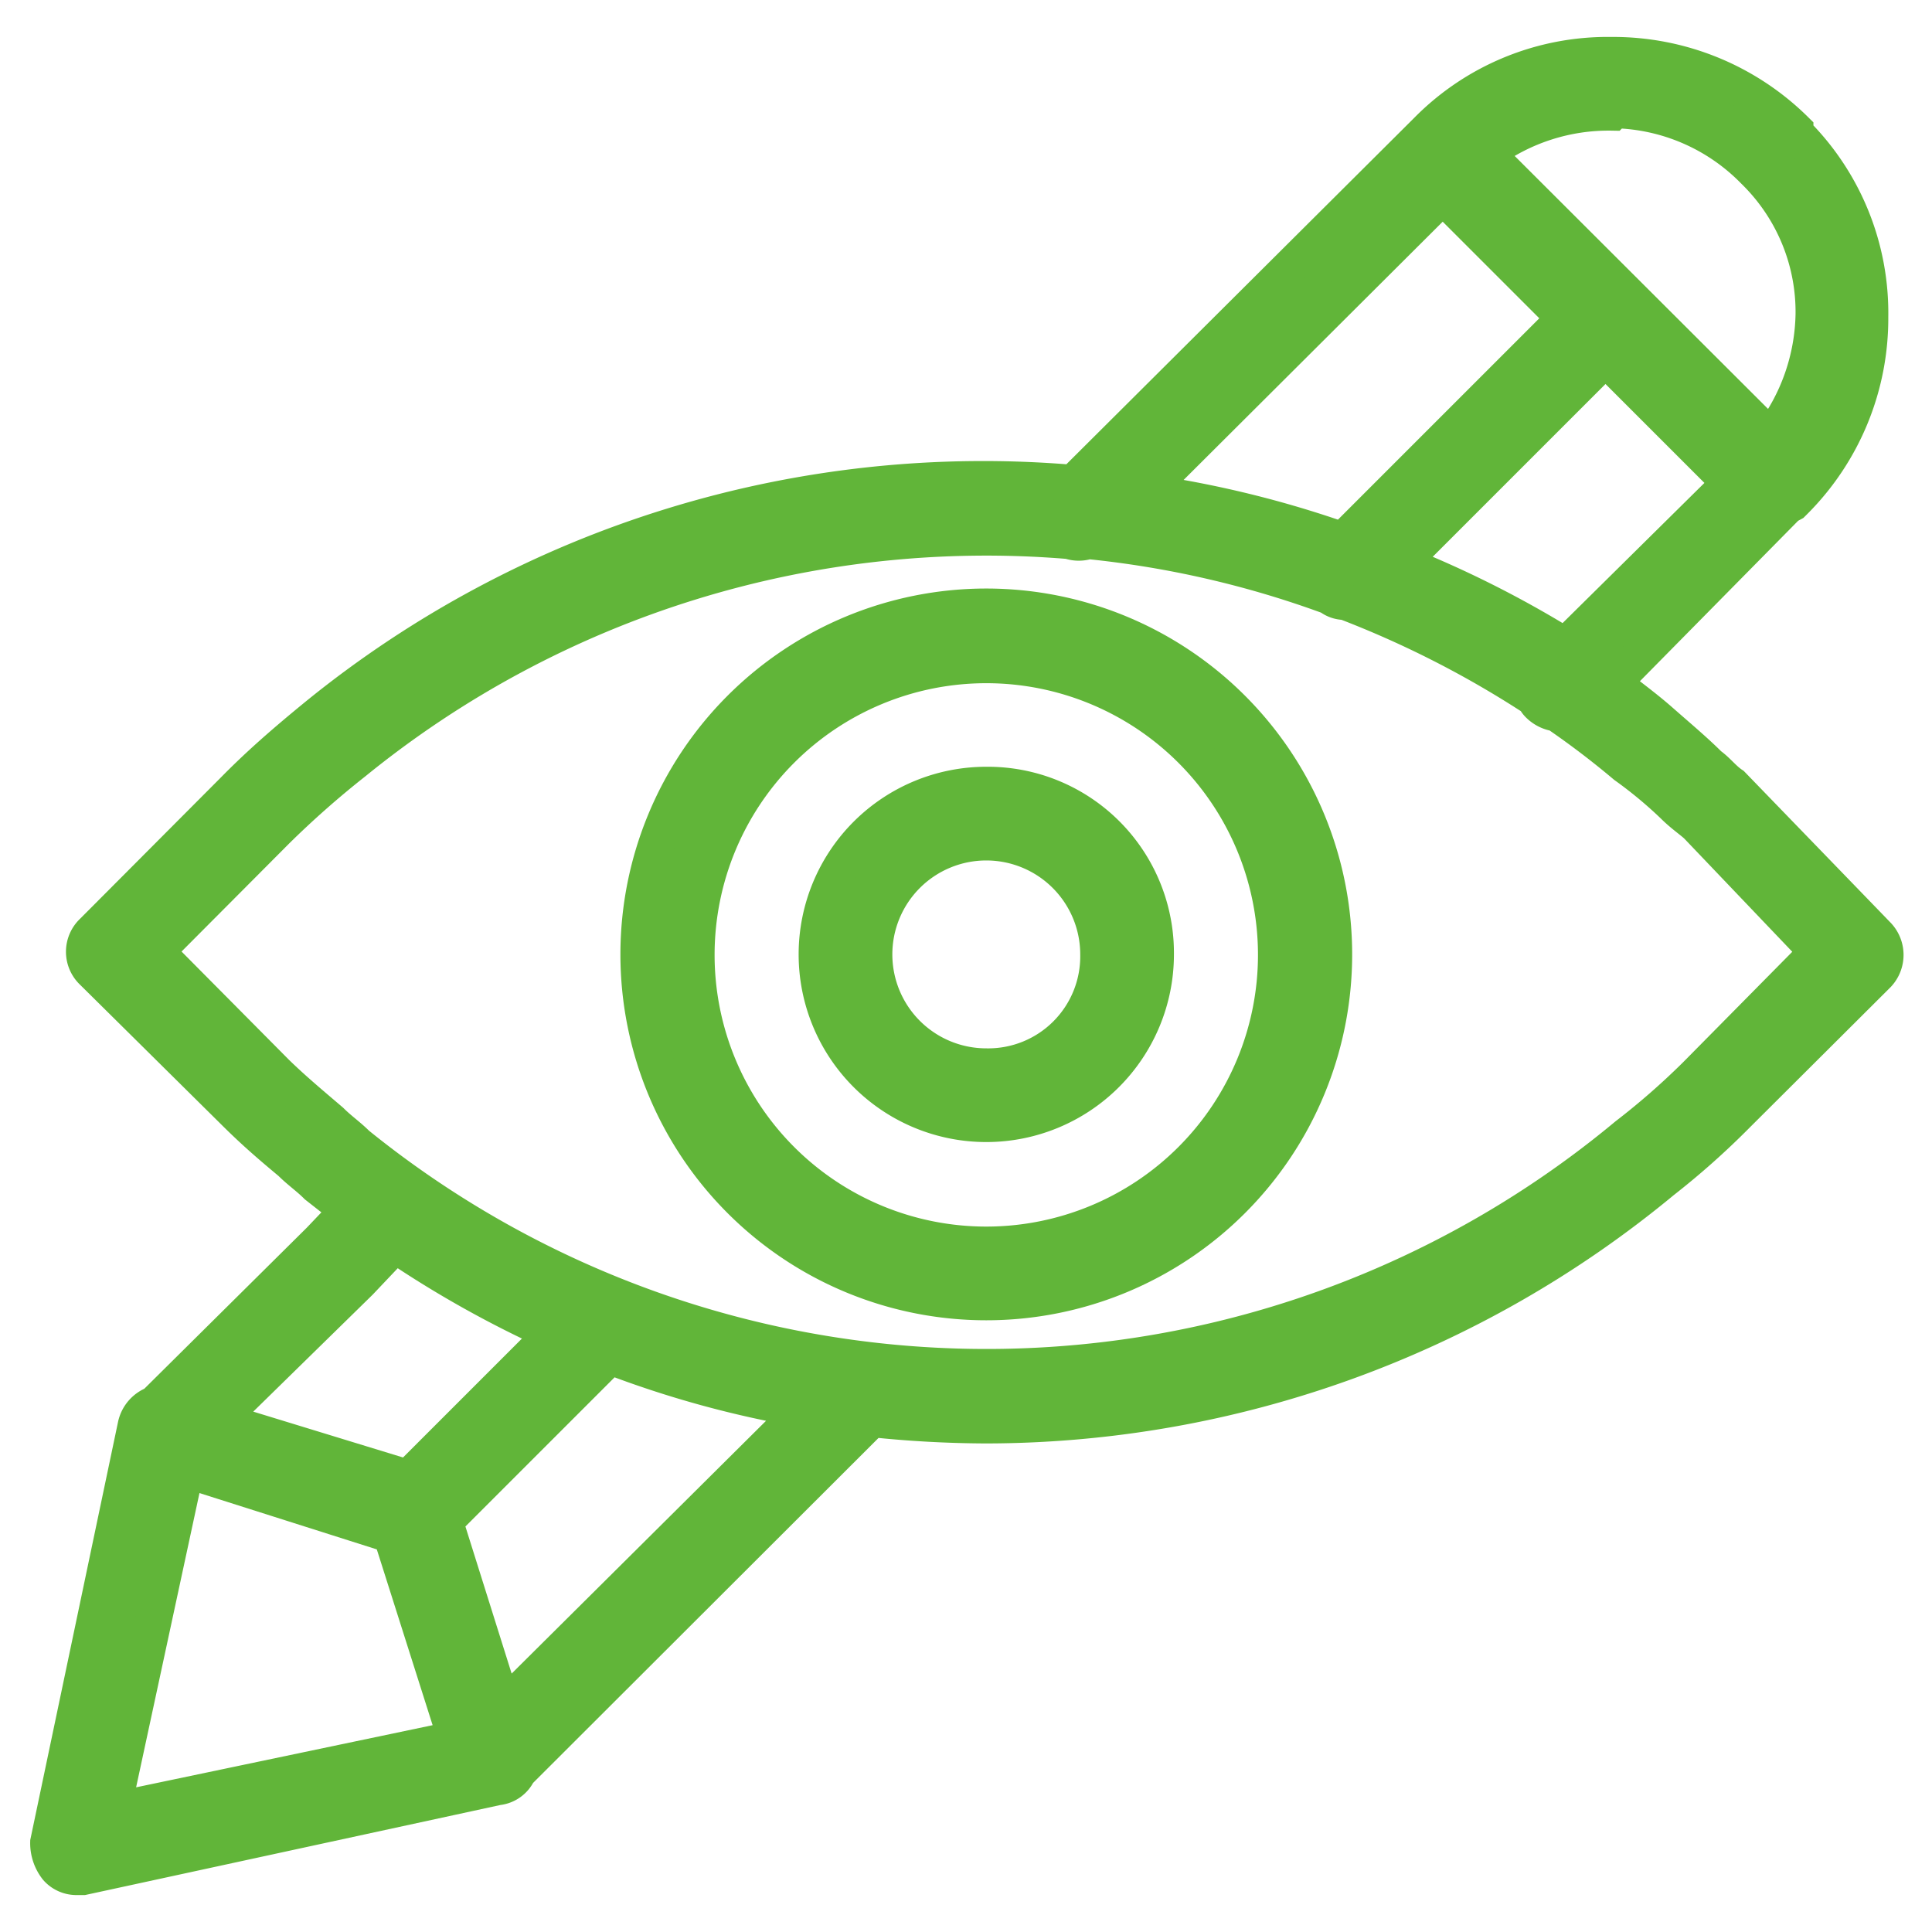 <svg id="Layer_1" data-name="Layer 1" xmlns="http://www.w3.org/2000/svg" viewBox="0 0 40 40"><defs><style>.cls-1{fill:#61b539;stroke:#61b539;stroke-miterlimit:10;stroke-width:0.75px;}</style></defs><path class="cls-1" d="M38.86,19.35l-3-3.1c-.18-.12-.3-.29-.47-.41-.3-.3-.66-.6-1-.9s-.69-.55-1-.8L37,10.48l.11-.06.06-.06a5.35,5.35,0,0,0,1.55-3.8,5.26,5.26,0,0,0-1.55-3.81V2.69a5.36,5.36,0,0,0-3.81-1.55,5.25,5.25,0,0,0-3.8,1.55l-.06.06h0L22.22,10A21.87,21.87,0,0,0,6.56,14.82c-.66.54-1.19,1-1.73,1.55L1.92,19.29a.57.57,0,0,0,0,.83L4.83,23c.42.42.77.72,1.19,1.07.18.18.36.3.54.48l.65.51-.59.62L3.2,29.07a.61.61,0,0,0-.39.45L1,38.14a.84.84,0,0,0,.18.54.54.54,0,0,0,.42.18h.12L10.3,37a.53.53,0,0,0,.43-.31l7.32-7.31a23.21,23.21,0,0,0,2.37.13h0a22,22,0,0,0,14-5.06,16.24,16.24,0,0,0,1.54-1.37l2.92-2.91A.59.59,0,0,0,38.86,19.35Zm-6.43-6-.06,0A21.81,21.81,0,0,0,29,11.66l4.24-4.24L35.82,10Zm1-11.07A4.17,4.17,0,0,1,36.3,3.52l.06.06A4.08,4.08,0,0,1,37.55,6.5a4.3,4.3,0,0,1-.89,2.55L30.77,3.17A4.24,4.24,0,0,1,33.38,2.33ZM29.87,4.06,32.4,6.59l-4.6,4.6a21.59,21.59,0,0,0-4.08-1ZM7.45,26.54l.73-.77a22,22,0,0,0,3.27,1.83l-3,3L4.53,29.4Zm-3.6,3.89L8.1,31.78,9.44,36,2.33,37.49Zm6.57,4.92L9.21,31.5l3.42-3.42a21.17,21.17,0,0,0,4,1.1ZM35.11,22.26a15.22,15.22,0,0,1-1.43,1.25,20.72,20.72,0,0,1-26.29.18c-.18-.18-.36-.3-.54-.48-.41-.35-.77-.65-1.13-1L3.23,19.7l2.49-2.5a19.35,19.35,0,0,1,1.61-1.42A20.74,20.74,0,0,1,22.14,11.2a.58.58,0,0,0,.39,0,20.39,20.39,0,0,1,5,1.15.5.5,0,0,0,.32.11,20.75,20.75,0,0,1,3.92,2,.41.41,0,0,0,.1.14.64.64,0,0,0,.36.17,17.73,17.73,0,0,1,1.42,1.08,9,9,0,0,1,1,.83c.18.18.36.3.48.41l2.5,2.62Z"/><path class="cls-1" d="M20.42,12.56a7.2,7.2,0,0,0,0,14.4h0a7.2,7.2,0,0,0,0-14.4Zm0,13.21a6,6,0,0,1,0-12h0a6,6,0,0,1,0,12Z"/><path class="cls-1" d="M20.42,16.25a3.51,3.51,0,1,0,3.51,3.51A3.48,3.48,0,0,0,20.42,16.25Zm0,5.83a2.32,2.32,0,1,1,2.32-2.32A2.28,2.28,0,0,1,20.42,22.08Z"/></svg>